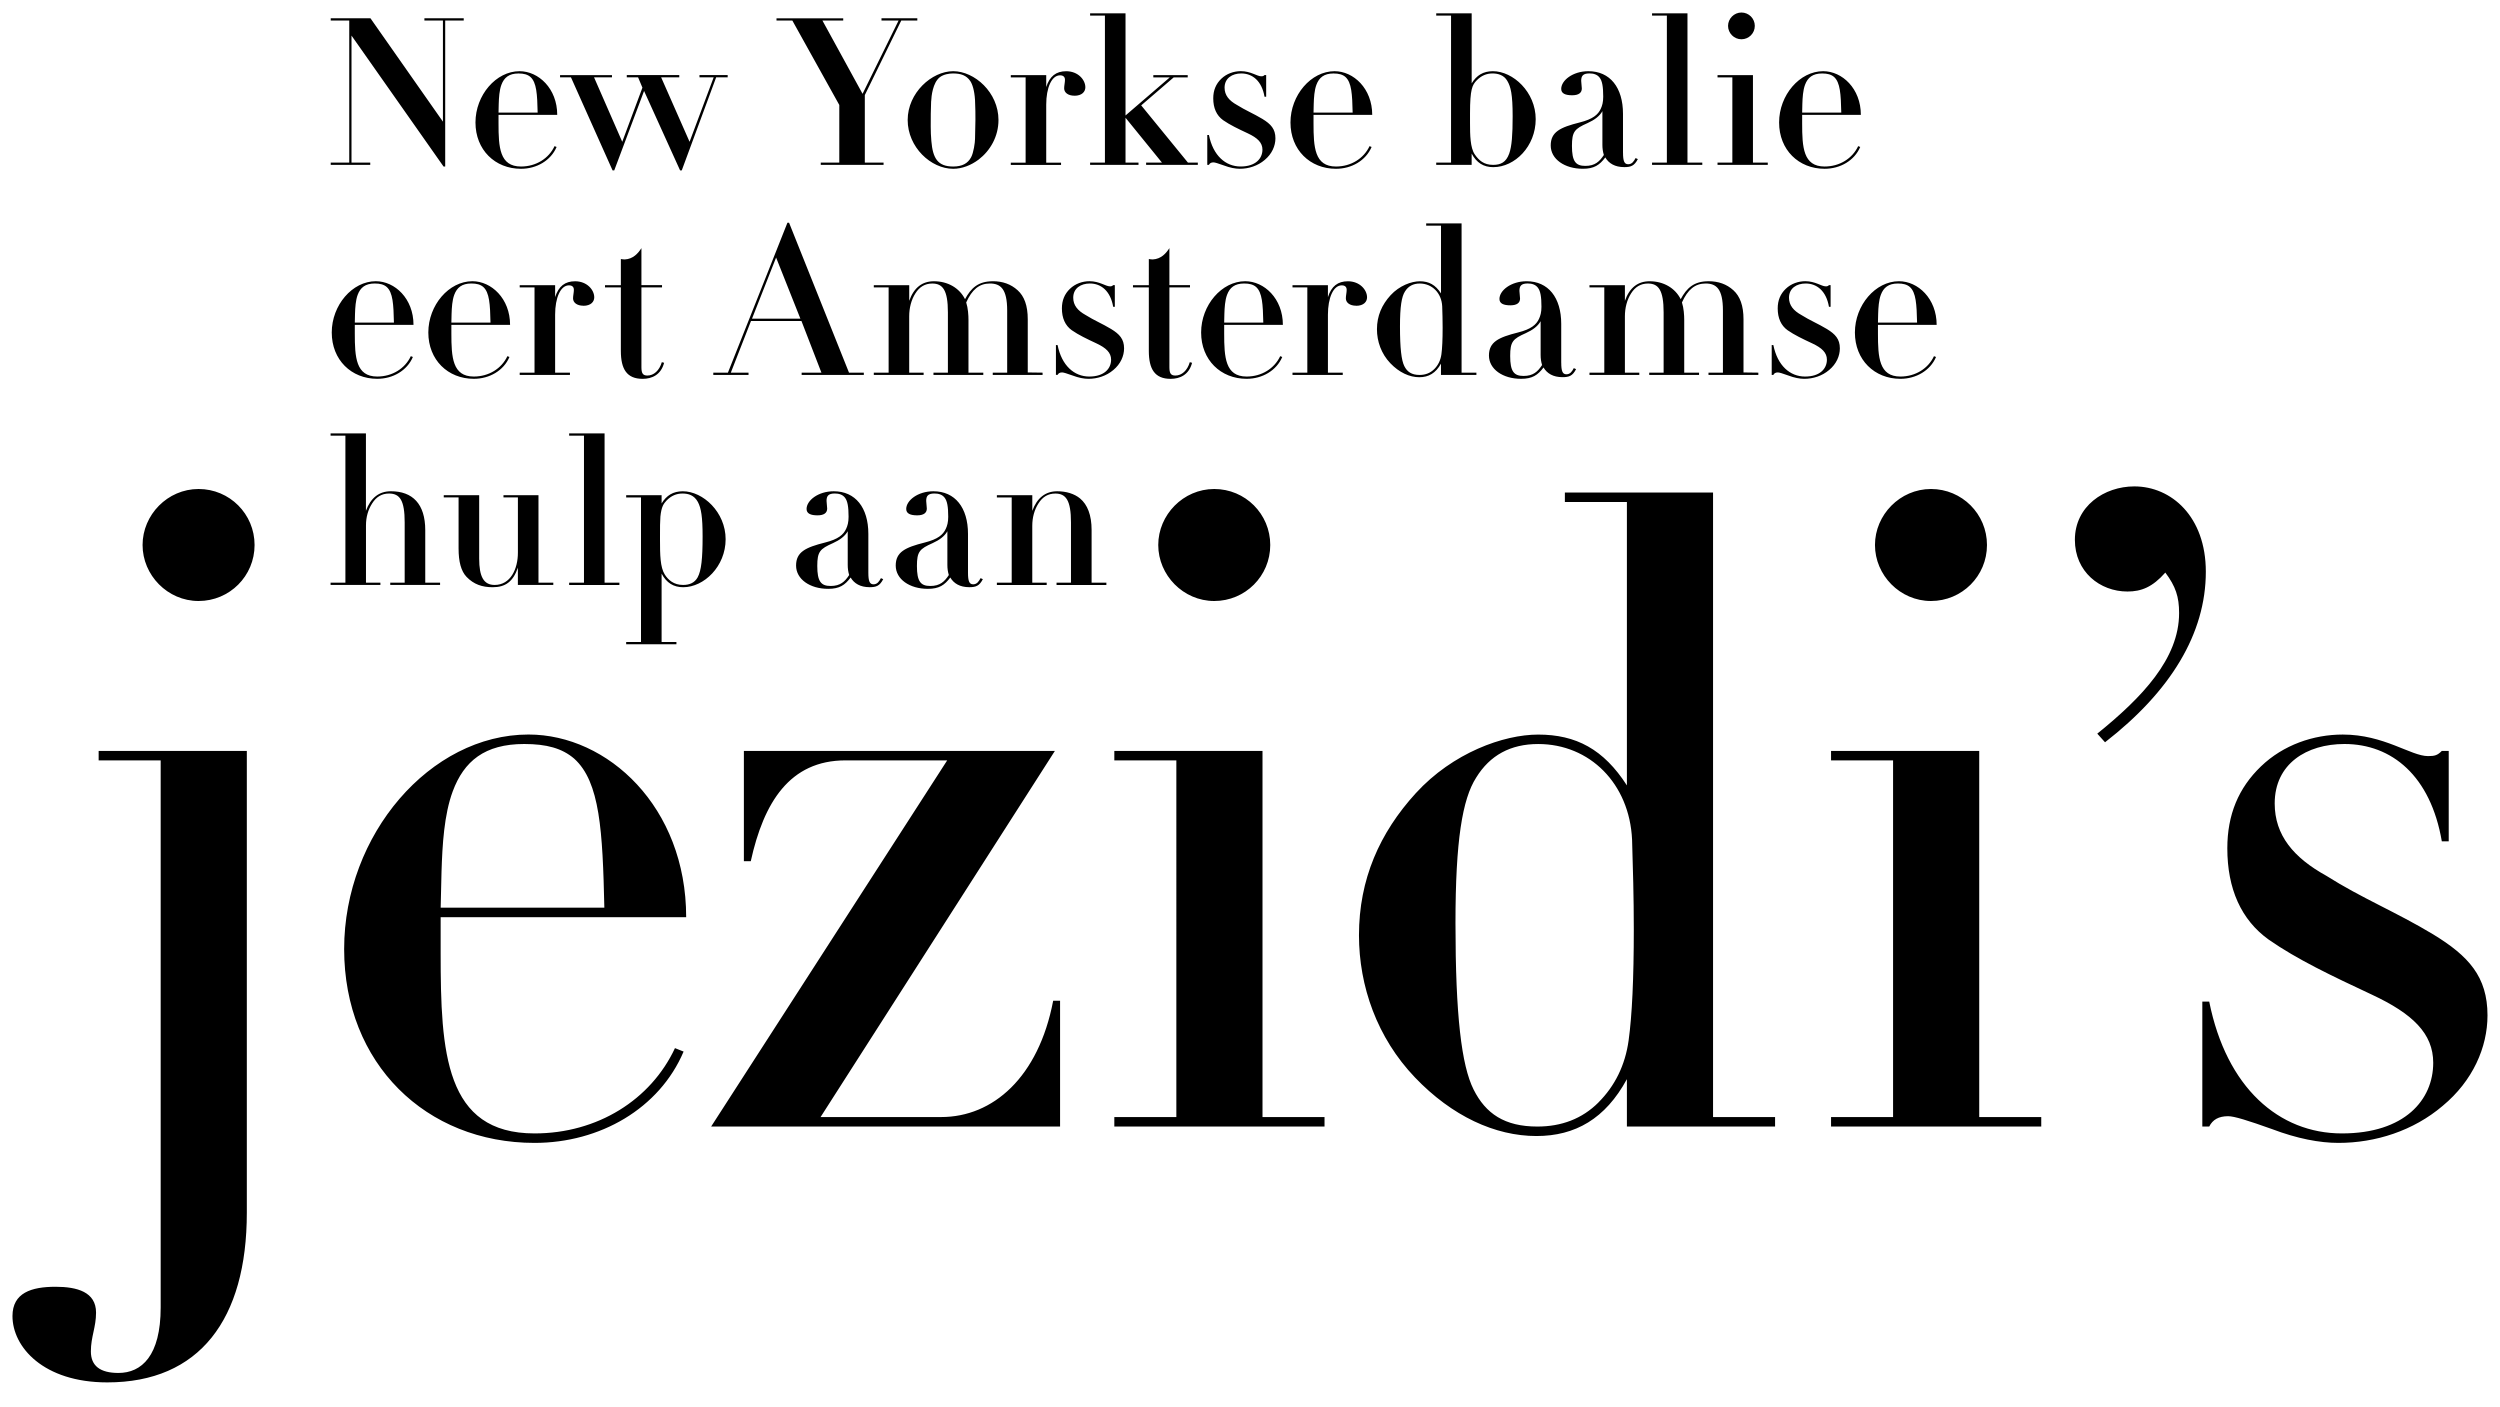 <svg xmlns="http://www.w3.org/2000/svg" viewBox="0 0 1000 562.67"><path d="M98.73 300.36v184.71c0 42.73-18.95 67.89-55.83 67.89-25.5 0-37.91-14.13-37.91-26.53 0-9.31 7.58-11.72 17.23-11.72 8.62 0 16.2 2.07 16.2 10.34 0 5.86-2.07 9.65-2.07 15.51s3.79 8.62 11.03 8.62c9.3 0 16.89-6.89 16.89-26.19V304.17H39.46v-3.79h59.27zm-19.3-59.96c-12.41 0-22.4-10.34-22.4-22.4s9.99-22.4 22.4-22.4 22.4 9.99 22.4 22.4-9.99 22.4-22.4 22.4zm96.83 126.47v14.48c0 39.63 1.72 72.02 37.56 72.02 25.16 0 46.52-13.44 56.17-34.12l3.45 1.38c-9.65 22.75-33.43 36.53-59.62 36.53-43.42 0-76.16-31.7-76.16-77.54s34.46-85.81 73.75-85.81c31.7 0 63.06 28.95 63.06 73.06h-98.21zm65.48-3.79c-.69-30.67-1.72-50.31-12.06-59.62-4.82-4.14-11.03-5.86-19.99-5.86-15.85 0-24.12 6.89-28.6 18.95-3.45 9.3-4.14 21.36-4.48 32.05l-.34 14.47h65.48zm180.22-62.72l-93.73 146.46h48.24c20.68 0 38.94-15.85 44.8-46.52h2.76v50.31H284.46l94.42-146.46h-40.66c-22.4 0-32.74 16.88-37.91 40.32h-2.76v-44.11h124.4zm83.04 0v146.46h24.81v3.79h-84.08v-3.79h24.81V304.16h-24.81v-3.79H505zm-19.3-59.96c-12.41 0-22.4-10.34-22.4-22.4s9.99-22.4 22.4-22.4 22.4 9.99 22.4 22.4-9.99 22.4-22.4 22.4zm199.52-43.42v249.84h24.81v3.79h-59.27v-18.95c-8.62 15.85-20.68 22.75-36.18 22.75-16.54 0-33.77-7.93-48.59-23.43-15.16-15.85-22.4-36.53-22.4-56.86 0-22.4 8.27-41.01 22.74-56.86 14.82-16.2 35.15-23.43 48.93-23.43 15.16 0 26.19 5.86 35.5 20.33V200.79h-24.81V197h59.27zm-45.83 243.98c6.55-6.55 10.68-14.82 12.06-24.81 1.38-9.99 2.07-24.81 2.07-44.45 0-12.75-.35-24.81-.69-35.84-1.03-22.4-16.88-38.25-37.56-38.25-11.03 0-19.3 4.48-24.81 13.44-5.51 8.61-8.27 25.16-8.27 58.24 0 36.87 2.41 56.86 7.24 66.51s12.4 14.82 25.5 14.82c9.65 0 17.92-3.1 24.47-9.65zm152.3-140.6v146.46h24.81v3.79h-84.08v-3.79h24.81V304.16h-24.81v-3.79h59.27zm-19.3-59.96c-12.41 0-22.4-10.34-22.4-22.4s9.99-22.4 22.4-22.4 22.4 9.99 22.4 22.4-9.99 22.4-22.4 22.4zm66.51 53.07c17.92-14.47 32.74-29.98 32.74-48.24 0-6.55-1.38-10.68-5.51-16.2-5.17 5.86-9.65 7.58-15.16 7.58-11.03 0-21.02-7.93-21.02-20.68 0-13.44 11.72-21.37 23.78-21.37 14.82 0 28.6 12.06 28.6 34.12 0 24.81-14.13 47.9-40.32 68.23l-3.1-3.45zm137.83 6.89h2.76v36.18h-2.76c-4.48-26.19-19.99-38.94-38.94-38.94-15.16 0-27.91 7.93-27.91 23.78 0 12.75 7.58 21.71 20.68 28.95 14.13 8.96 27.91 14.48 42.73 23.43 14.13 8.62 21.71 16.89 21.71 32.4 0 12.75-5.86 26.19-17.92 36.18-11.72 9.99-26.88 14.82-41.7 14.82-7.58 0-16.54-1.72-26.53-5.51-9.65-3.45-15.16-5.17-17.58-5.17-3.79 0-6.2 1.38-7.58 4.14h-2.76v-49.97h2.76c6.89 34.46 27.91 52.72 53.07 52.72s36.53-13.44 36.53-28.26c0-11.72-8.27-19.64-24.47-27.22-16.2-7.58-29.98-14.13-41.35-22.05-11.03-7.93-16.54-20.33-16.54-36.53 0-13.44 4.48-24.12 13.44-32.74 8.96-8.62 21.02-12.75 32.74-12.75 16.54 0 27.22 8.62 34.11 8.62 2.76 0 3.79-.35 5.51-2.07zM148.18 7.31l28.99 41.35V8.21h-7.41v-.9h15.73v.9h-7.41v58.4h-.66L140.6 14.23v50.82h7.5v.91h-15.81v-.91h7.41V8.21h-7.41v-.9h15.9zm51.23 38.63v3.46c0 9.47.41 17.21 8.98 17.21 6.01 0 11.12-3.21 13.43-8.15l.82.33c-2.31 5.44-7.99 8.73-14.25 8.73-10.38 0-18.2-7.58-18.2-18.53s8.24-20.51 17.63-20.51c7.58 0 15.07 6.92 15.07 17.46h-23.47zm15.65-.9c-.16-7.33-.41-12.03-2.88-14.25-1.15-.99-2.64-1.4-4.78-1.4-3.79 0-5.77 1.65-6.84 4.53-.82 2.22-.99 5.11-1.07 7.66l-.08 3.46h15.65zm29.73-15v.9h-7.17l11.28 25.78 8.07-21.66-1.73-4.12h-4.53v-.9h21v.9h-7.25l11.37 25.78 9.64-25.78h-5.68v-.9h11.28v.9h-4.61L272.7 68.17h-.66l-14.41-31.79-11.94 31.79h-.66l-16.64-37.23h-4.37v-.9h20.76zm92.5-22.73v.9h-8.32l16.06 29.32 14.41-29.32h-6.84v-.9h14.33v.9h-6.42l-14.58 29.82v27.02h7.5v.91h-25.12v-.91h7.41V41.99L316.94 8.22h-6.34v-.9h26.69zm54.19 56.5c-3.05 2.31-6.67 3.71-10.21 3.71-8.9 0-18.2-8.65-18.2-19.52s9.64-19.52 18.2-19.52 18.12 8.48 18.12 19.52c0 6.59-3.29 12.27-7.91 15.81zM372.45 40.5c-.16 3.38-.16 6.75-.16 10.13 0 1.89.08 3.87.25 5.77.58 6.92 2.55 10.21 8.73 10.21 3.62 0 5.85-1.24 7.17-3.7.99-1.81 1.57-5.93 1.57-7.33l.16-7.66c0-1.4 0-5.27-.16-7.91-.25-3.95-1.07-6.34-1.89-7.58-1.56-2.31-3.79-3.05-6.92-3.05-1.48 0-3.79.33-5.35 1.56-2.72 2.22-3.29 7.41-3.38 9.56zm57.33-2.22c-2.55 0-4.12-1.24-4.12-2.96 0-.99.33-2.39.33-3.38 0-1.24-.74-1.81-1.98-1.81-3.38 0-5.52 5.03-5.52 11.7v23.23h5.93v.91h-20.1v-.91h5.93V30.95h-5.93v-.9h14.17v4.78c1.4-4.37 3.95-6.34 7.99-6.34 4.78 0 7.66 3.46 7.66 6.43 0 1.73-1.32 3.38-4.37 3.38zm20.43-32.95v40.86l17.71-15.24h-6.59v-.9h13.76v.9h-5.6l-13.01 11.2 18.7 22.9h3.95v.91h-20.68v-.91h6.34L450.21 47.1v17.95h5.19v.91h-19.36v-.91h5.93V6.24h-5.93v-.91h14.17zm55.6 24.71h.66v8.65h-.66c-1.07-6.26-4.78-9.31-9.31-9.31-3.62 0-6.67 1.9-6.67 5.68 0 3.05 1.81 5.19 4.94 6.92 3.38 2.14 6.67 3.46 10.21 5.6 3.38 2.06 5.19 4.04 5.19 7.74 0 3.05-1.4 6.26-4.28 8.65-2.8 2.39-6.42 3.54-9.97 3.54-1.81 0-3.95-.41-6.34-1.32-2.31-.82-3.62-1.24-4.2-1.24-.91 0-1.48.33-1.81.99h-.66V54h.66c1.65 8.24 6.67 12.6 12.68 12.6s8.73-3.21 8.73-6.75c0-2.8-1.98-4.69-5.85-6.51-3.87-1.81-7.17-3.38-9.88-5.27-2.64-1.89-3.95-4.86-3.95-8.73 0-3.21 1.07-5.77 3.21-7.83 2.14-2.06 5.02-3.05 7.82-3.05 3.95 0 6.51 2.06 8.15 2.06.66 0 .91-.08 1.32-.49zm19.6 15.9v3.46c0 9.47.41 17.21 8.98 17.21 6.01 0 11.12-3.21 13.43-8.15l.82.33c-2.31 5.44-7.99 8.73-14.25 8.73-10.38 0-18.2-7.58-18.2-18.53s8.24-20.51 17.63-20.51c7.58 0 15.07 6.92 15.07 17.46h-23.47zm15.65-.9c-.16-7.33-.41-12.03-2.88-14.25-1.15-.99-2.64-1.4-4.78-1.4-3.79 0-5.77 1.65-6.84 4.53-.82 2.22-.99 5.11-1.07 7.66l-.08 3.46h15.65zm47.61-39.71v28.01c1.98-3.21 4.61-4.86 8.48-4.86 8.07 0 17.13 8.32 17.13 19.19s-8.32 19.19-16.97 19.19c-3.87 0-6.67-1.73-8.65-5.44v4.53h-14.17v-.91h5.93V6.24h-5.93v-.91h14.17zm14.99 56.18c1.07-2.97 1.4-7.58 1.4-14.99 0-8.81-.74-11.78-2.14-14.17-1.32-2.31-3.71-2.97-5.93-2.97-2.39 0-4.53.91-6.34 2.8-1.73 1.81-2.64 3.46-2.64 13.18v3.95c0 4.61.08 9.8 1.89 12.44 1.65 2.39 3.62 4.2 7.33 4.2 3.13 0 5.19-1.07 6.43-4.45zm45.55-.42c0 3.29.49 4.61 2.06 4.61s2.31-1.24 2.96-2.47l.91.41c-1.4 2.72-2.8 3.21-5.44 3.21-3.71 0-6.18-1.48-7.58-3.87-2.31 3.05-4.45 4.53-8.98 4.53-7.33 0-12.85-3.87-12.85-9.31s3.79-7.25 11.61-9.22c5.27-1.32 7.33-3.13 8.4-5.44.58-1.24.99-2.63.99-4.86 0-4.04-.41-6.26-1.4-7.58-.99-1.32-2.47-1.73-4.12-1.73-2.64 0-3.29 1.07-3.29 2.97l.25 3.05c0 1.73-1.24 2.72-3.87 2.72s-4.37-.66-4.37-2.55c0-3.38 4.61-7.08 10.87-7.08 8.65 0 13.84 6.51 13.84 17.05V61.1zm-8.24-16.64c-1.15 2.06-3.21 3.54-5.93 4.78-5.19 2.31-6.26 3.38-6.26 9.14 0 6.18 1.48 7.99 5.35 7.99s5.68-1.73 7.41-4.37c-.41-1.32-.58-2.64-.58-4.04V44.44zm34.02-39.12v59.72h5.93v.91h-20.1v-.91h5.93V6.24h-5.93v-.91h14.17zm26.19 24.71v35h5.93v.91h-20.1v-.91h5.93V30.95h-5.93v-.9h14.17zm-4.61-14.33c-2.97 0-5.35-2.47-5.35-5.35s2.39-5.35 5.35-5.35 5.35 2.39 5.35 5.35-2.39 5.35-5.35 5.35zm24.29 30.23v3.46c0 9.47.41 17.21 8.98 17.21 6.01 0 11.12-3.21 13.43-8.15l.82.33c-2.31 5.44-7.99 8.73-14.25 8.73-10.38 0-18.2-7.58-18.2-18.53s8.24-20.51 17.63-20.51c7.58 0 15.07 6.92 15.07 17.46h-23.47zm15.65-.9c-.17-7.33-.41-12.03-2.88-14.25-1.15-.99-2.63-1.4-4.78-1.4-3.79 0-5.77 1.65-6.84 4.53-.82 2.22-.99 5.11-1.07 7.66l-.08 3.46h15.65zm-594.59 84.91v3.46c0 9.47.41 17.21 8.98 17.21 6.01 0 11.12-3.21 13.43-8.15l.82.33c-2.31 5.44-7.99 8.73-14.25 8.73-10.38 0-18.2-7.58-18.2-18.53s8.24-20.51 17.63-20.51c7.58 0 15.07 6.92 15.07 17.46h-23.47zm15.65-.9c-.16-7.33-.41-12.03-2.88-14.25-1.15-.99-2.64-1.4-4.78-1.4-3.79 0-5.77 1.65-6.84 4.53-.82 2.22-.99 5.11-1.07 7.66l-.08 3.46h15.65zm22.98.9v3.46c0 9.47.41 17.21 8.98 17.21 6.01 0 11.12-3.21 13.43-8.15l.82.33c-2.31 5.44-7.99 8.73-14.25 8.73-10.38 0-18.2-7.58-18.2-18.53s8.24-20.51 17.63-20.51c7.58 0 15.07 6.92 15.07 17.46h-23.47zm15.65-.9c-.16-7.33-.41-12.03-2.88-14.25-1.15-.99-2.64-1.4-4.78-1.4-3.79 0-5.77 1.65-6.84 4.53-.82 2.22-.99 5.11-1.07 7.66l-.08 3.46h15.65zm37.14-6.76c-2.55 0-4.12-1.24-4.12-2.96 0-.99.33-2.39.33-3.38 0-1.24-.74-1.81-1.98-1.81-3.38 0-5.52 5.03-5.52 11.7v23.23h5.93v.91h-20.1v-.91h5.93v-34.1h-5.93v-.9h14.17v4.78c1.4-4.37 3.95-6.34 7.99-6.34 4.78 0 7.66 3.46 7.66 6.43 0 1.73-1.32 3.38-4.37 3.38zm23.23-8.23h8.24v.9h-8.24v31.88c0 2.39.49 3.38 2.39 3.38 2.55 0 4.78-1.98 5.77-5.35l.91.25c-1.24 4.86-4.94 6.42-8.57 6.42-6.34 0-8.73-3.87-8.73-11.2v-25.37H242v-.9h6.34v-10.46c.49.08 1.07.17 1.56.17 3.38-.17 5.35-2.47 6.67-4.53v14.83zm58.4-24.96h.66l23.97 59.96h5.93v.91h-24.87v-.91h7.91l-7.99-20.67H300.4l-8.07 20.67h7.08v.91h-14.09v-.91h5.85l23.8-59.96zm-14.17 38.38h19.36l-9.72-24.46-9.64 24.46zm96.29-14.99c3.95 0 7.25 1.15 9.97 3.62 2.64 2.39 4.04 6.1 4.04 11.62v21.25l5.93.08v.91H397.1v-.91h5.77v-24.87c0-8.65-2.64-10.79-6.92-10.79s-7.17 2.47-9.47 7.58c.74 2.31.91 5.11.91 7v21.09h5.93v.91h-19.93v-.91h5.77v-24.13c0-8.9-2.06-11.53-6.26-11.53-2.88 0-5.11 1.32-6.75 3.95-1.65 2.55-2.47 5.85-2.47 9.14v22.57h5.77v.91h-19.93v-.91h5.93v-34.1h-5.93v-.9h14.17v6.26c1.89-5.35 5.27-7.83 9.88-7.83 5.6 0 10.21 2.72 12.44 7.17 2.39-4.45 5.27-7.17 11.12-7.17zm48.18 1.57h.66v8.65h-.66c-1.07-6.26-4.78-9.31-9.31-9.31-3.62 0-6.67 1.9-6.67 5.68 0 3.05 1.81 5.19 4.94 6.92 3.38 2.14 6.67 3.46 10.21 5.6 3.38 2.06 5.19 4.04 5.19 7.74 0 3.05-1.4 6.26-4.28 8.65-2.8 2.39-6.42 3.54-9.97 3.54-1.81 0-3.95-.41-6.34-1.32-2.31-.82-3.62-1.24-4.2-1.24-.91 0-1.48.33-1.81.99h-.66v-11.94h.66c1.65 8.24 6.67 12.6 12.68 12.6s8.73-3.21 8.73-6.75c0-2.8-1.98-4.69-5.85-6.51-3.87-1.81-7.17-3.38-9.88-5.27-2.64-1.89-3.95-4.86-3.95-8.73 0-3.21 1.07-5.77 3.21-7.83 2.14-2.06 5.02-3.05 7.82-3.05 3.95 0 6.51 2.06 8.15 2.06.66 0 .91-.08 1.32-.49zm22.49 0H476v.9h-8.24v31.88c0 2.39.49 3.38 2.39 3.38 2.55 0 4.78-1.98 5.77-5.35l.91.25c-1.24 4.86-4.94 6.42-8.57 6.42-6.34 0-8.73-3.87-8.73-11.2v-25.37h-6.34v-.9h6.34v-10.46c.49.08 1.07.17 1.56.17 3.38-.17 5.35-2.47 6.67-4.53v14.83zm21.91 15.89v3.46c0 9.47.41 17.21 8.98 17.21 6.01 0 11.12-3.21 13.43-8.15l.82.33c-2.31 5.44-7.99 8.73-14.25 8.73-10.38 0-18.2-7.58-18.2-18.53s8.24-20.51 17.63-20.51c7.58 0 15.07 6.92 15.07 17.46h-23.47zm15.65-.9c-.16-7.33-.41-12.03-2.88-14.25-1.15-.99-2.64-1.4-4.78-1.4-3.79 0-5.77 1.65-6.84 4.53-.82 2.22-.99 5.11-1.07 7.66l-.08 3.46h15.65zm37.14-6.76c-2.55 0-4.12-1.24-4.12-2.96 0-.99.33-2.39.33-3.38 0-1.24-.74-1.81-1.98-1.81-3.38 0-5.52 5.03-5.52 11.7v23.23h5.93v.91H517v-.91h5.93v-34.1H517v-.9h14.17v4.78c1.4-4.37 3.95-6.34 7.99-6.34 4.78 0 7.66 3.46 7.66 6.43 0 1.73-1.32 3.38-4.37 3.38zm42.17-32.94v59.72h5.93v.91h-14.17v-4.53c-2.06 3.79-4.94 5.44-8.65 5.44-3.95 0-8.07-1.9-11.61-5.6-3.62-3.79-5.35-8.73-5.35-13.59 0-5.35 1.98-9.8 5.44-13.59 3.54-3.87 8.4-5.6 11.7-5.6 3.62 0 6.26 1.4 8.48 4.86v-27.1h-5.93v-.9h14.17zm-10.95 58.32c1.56-1.56 2.55-3.54 2.88-5.93s.49-5.93.49-10.62c0-3.05-.08-5.93-.17-8.57-.25-5.35-4.04-9.14-8.98-9.14-2.64 0-4.61 1.07-5.93 3.21-1.32 2.06-1.98 6.01-1.98 13.92 0 8.81.58 13.59 1.73 15.9 1.15 2.31 2.96 3.54 6.1 3.54 2.31 0 4.28-.74 5.85-2.31zm50.82-2.56c0 3.29.49 4.61 2.06 4.61s2.31-1.24 2.96-2.47l.91.41c-1.4 2.72-2.8 3.21-5.44 3.21-3.71 0-6.18-1.48-7.58-3.87-2.31 3.05-4.45 4.53-8.98 4.53-7.33 0-12.85-3.87-12.85-9.31s3.79-7.25 11.61-9.22c5.27-1.32 7.33-3.13 8.4-5.44.58-1.24.99-2.63.99-4.86 0-4.04-.41-6.26-1.4-7.58-.99-1.32-2.47-1.73-4.12-1.73-2.64 0-3.29 1.07-3.29 2.97l.25 3.05c0 1.73-1.24 2.72-3.87 2.72s-4.37-.66-4.37-2.55c0-3.38 4.61-7.08 10.87-7.08 8.65 0 13.84 6.51 13.84 17.05v15.57zm-8.24-16.64c-1.15 2.06-3.21 3.54-5.93 4.78-5.19 2.31-6.26 3.38-6.26 9.14 0 6.18 1.48 7.99 5.35 7.99s5.68-1.73 7.41-4.37c-.41-1.32-.58-2.64-.58-4.04v-13.51zm67.13-15.98c3.95 0 7.25 1.15 9.97 3.62 2.63 2.39 4.04 6.1 4.04 11.62v21.25l5.93.08v.91H683.4v-.91h5.77v-24.87c0-8.65-2.64-10.79-6.92-10.79s-7.17 2.47-9.47 7.58c.74 2.31.91 5.11.91 7v21.09h5.93v.91h-19.93v-.91h5.76v-24.13c0-8.9-2.06-11.53-6.26-11.53-2.88 0-5.11 1.32-6.76 3.95-1.65 2.55-2.47 5.85-2.47 9.14v22.57h5.76v.91h-19.93v-.91h5.93v-34.1h-5.93v-.9h14.17v6.26c1.89-5.35 5.27-7.83 9.88-7.83 5.6 0 10.21 2.72 12.44 7.17 2.39-4.45 5.27-7.17 11.12-7.17zm48.19 1.57h.66v8.65h-.66c-1.07-6.26-4.78-9.31-9.31-9.31-3.62 0-6.67 1.9-6.67 5.68 0 3.05 1.81 5.19 4.94 6.92 3.38 2.14 6.67 3.46 10.21 5.6 3.38 2.06 5.19 4.04 5.19 7.74 0 3.05-1.4 6.26-4.28 8.65-2.8 2.39-6.42 3.54-9.97 3.54-1.81 0-3.95-.41-6.34-1.32-2.31-.82-3.62-1.24-4.2-1.24-.91 0-1.48.33-1.81.99h-.66v-11.94h.66c1.65 8.24 6.67 12.6 12.69 12.6s8.73-3.21 8.73-6.75c0-2.8-1.98-4.69-5.85-6.51-3.87-1.81-7.17-3.38-9.88-5.27-2.63-1.89-3.95-4.86-3.95-8.73 0-3.21 1.07-5.77 3.21-7.83 2.14-2.06 5.03-3.05 7.83-3.05 3.95 0 6.51 2.06 8.15 2.06.66 0 .91-.08 1.32-.49zm19.6 15.89v3.46c0 9.47.41 17.21 8.98 17.21 6.01 0 11.12-3.21 13.43-8.15l.82.33c-2.31 5.44-7.99 8.73-14.25 8.73-10.38 0-18.2-7.58-18.2-18.53s8.24-20.51 17.63-20.51c7.58 0 15.07 6.92 15.07 17.46h-23.47zm15.65-.9c-.17-7.33-.41-12.03-2.88-14.25-1.15-.99-2.63-1.4-4.78-1.4-3.79 0-5.77 1.65-6.84 4.53-.82 2.22-.99 5.11-1.07 7.66l-.08 3.46h15.65zm-620.46 44.31v30.97c1.89-5.19 5.27-7.83 9.97-7.83 8.65 0 13.76 5.03 13.76 15.57v21h5.93v.91H156.1v-.91h5.77v-24.13c0-8.73-1.89-11.53-6.26-11.53-2.88 0-5.11 1.32-6.75 3.95-1.65 2.55-2.47 5.52-2.47 8.81v22.9h5.77v.91h-19.93v-.91h5.93v-58.81h-5.93v-.9h14.17zm45.3 24.71v25.37c0 7.25 1.81 10.54 6.18 10.54 6.34 0 9.31-6.34 9.31-12.93v-22.08h-5.77v-.9h14v35h5.93v.91h-14.17v-6.92c-1.89 5.6-5.02 7.83-10.05 7.83-4.28 0-7.58-1.15-10.46-4.12-2.22-2.31-3.21-6.1-3.21-11.37v-20.43h-5.93v-.9h14.17zm50.16-24.71v59.72h5.93v.91h-20.1v-.91h5.93v-58.81h-5.93v-.9h14.17zm31.46 61.53c-3.87 0-6.67-1.73-8.65-5.44v27.35h5.93v.91h-20.1v-.91h5.93v-57.82h-5.93v-.9h14.17v3.29c1.98-3.21 4.61-4.86 8.48-4.86 8.07 0 17.13 8.32 17.13 19.19s-8.65 19.19-16.97 19.19zm5.77-3.95c1.48-2.72 1.98-7.5 1.98-16.39 0-7.83-.58-11.28-1.89-13.76-1.48-2.72-3.79-3.38-6.18-3.38s-4.53.91-6.34 2.8c-1.15 1.24-2.06 2.39-2.47 6.42-.16 1.9-.16 4.45-.16 7.91v1.48c0 5.85.08 10.87 1.89 13.76 1.4 2.22 3.62 4.2 7.33 4.2 2.55 0 4.61-.82 5.85-3.05zm68.28-1.82c0 3.29.49 4.61 2.06 4.61s2.31-1.24 2.97-2.47l.91.41c-1.4 2.72-2.8 3.21-5.44 3.21-3.71 0-6.18-1.48-7.58-3.87-2.31 3.05-4.45 4.53-8.98 4.53-7.33 0-12.85-3.87-12.85-9.31s3.79-7.25 11.61-9.22c5.27-1.32 7.33-3.13 8.4-5.44.58-1.24.99-2.63.99-4.86 0-4.04-.41-6.26-1.4-7.58-.99-1.32-2.47-1.73-4.12-1.73-2.64 0-3.29 1.07-3.29 2.97l.25 3.05c0 1.73-1.24 2.72-3.87 2.72s-4.37-.66-4.37-2.55c0-3.38 4.61-7.08 10.87-7.08 8.65 0 13.84 6.51 13.84 17.05v15.57zm-8.24-16.64c-1.15 2.06-3.21 3.54-5.93 4.78-5.19 2.31-6.26 3.38-6.26 9.14 0 6.18 1.48 7.99 5.35 7.99s5.68-1.73 7.41-4.37c-.41-1.32-.58-2.64-.58-4.04v-13.51zm48.1 16.64c0 3.29.49 4.61 2.06 4.61s2.31-1.24 2.97-2.47l.91.41c-1.4 2.72-2.8 3.21-5.44 3.21-3.71 0-6.18-1.48-7.58-3.87-2.31 3.05-4.45 4.53-8.98 4.53-7.33 0-12.85-3.87-12.85-9.31s3.79-7.25 11.61-9.22c5.27-1.32 7.33-3.13 8.4-5.44.58-1.24.99-2.63.99-4.86 0-4.04-.41-6.26-1.4-7.58-.99-1.32-2.47-1.73-4.12-1.73-2.64 0-3.29 1.07-3.29 2.97l.25 3.05c0 1.73-1.24 2.72-3.87 2.72s-4.37-.66-4.37-2.55c0-3.38 4.61-7.08 10.87-7.08 8.65 0 13.84 6.51 13.84 17.05v15.57zm-8.24-16.64c-1.15 2.06-3.21 3.54-5.93 4.78-5.19 2.31-6.26 3.38-6.26 9.14 0 6.18 1.48 7.99 5.35 7.99s5.68-1.73 7.41-4.37c-.41-1.32-.58-2.64-.58-4.04v-13.51zm57.66 20.6h5.93v.91h-19.93v-.91h5.77v-24.13c0-8.9-2.06-11.53-6.26-11.53-2.88 0-5.11 1.32-6.75 3.95-1.65 2.55-2.47 5.68-2.47 8.98v22.73h5.77v.91h-19.93v-.91h5.93v-34.1h-5.93v-.9h14.17v6.26c1.89-5.19 5.27-7.83 9.97-7.83 3.62 0 6.84.99 9.14 2.88 2.96 2.47 4.61 6.67 4.61 12.6v21.09z"/></svg>